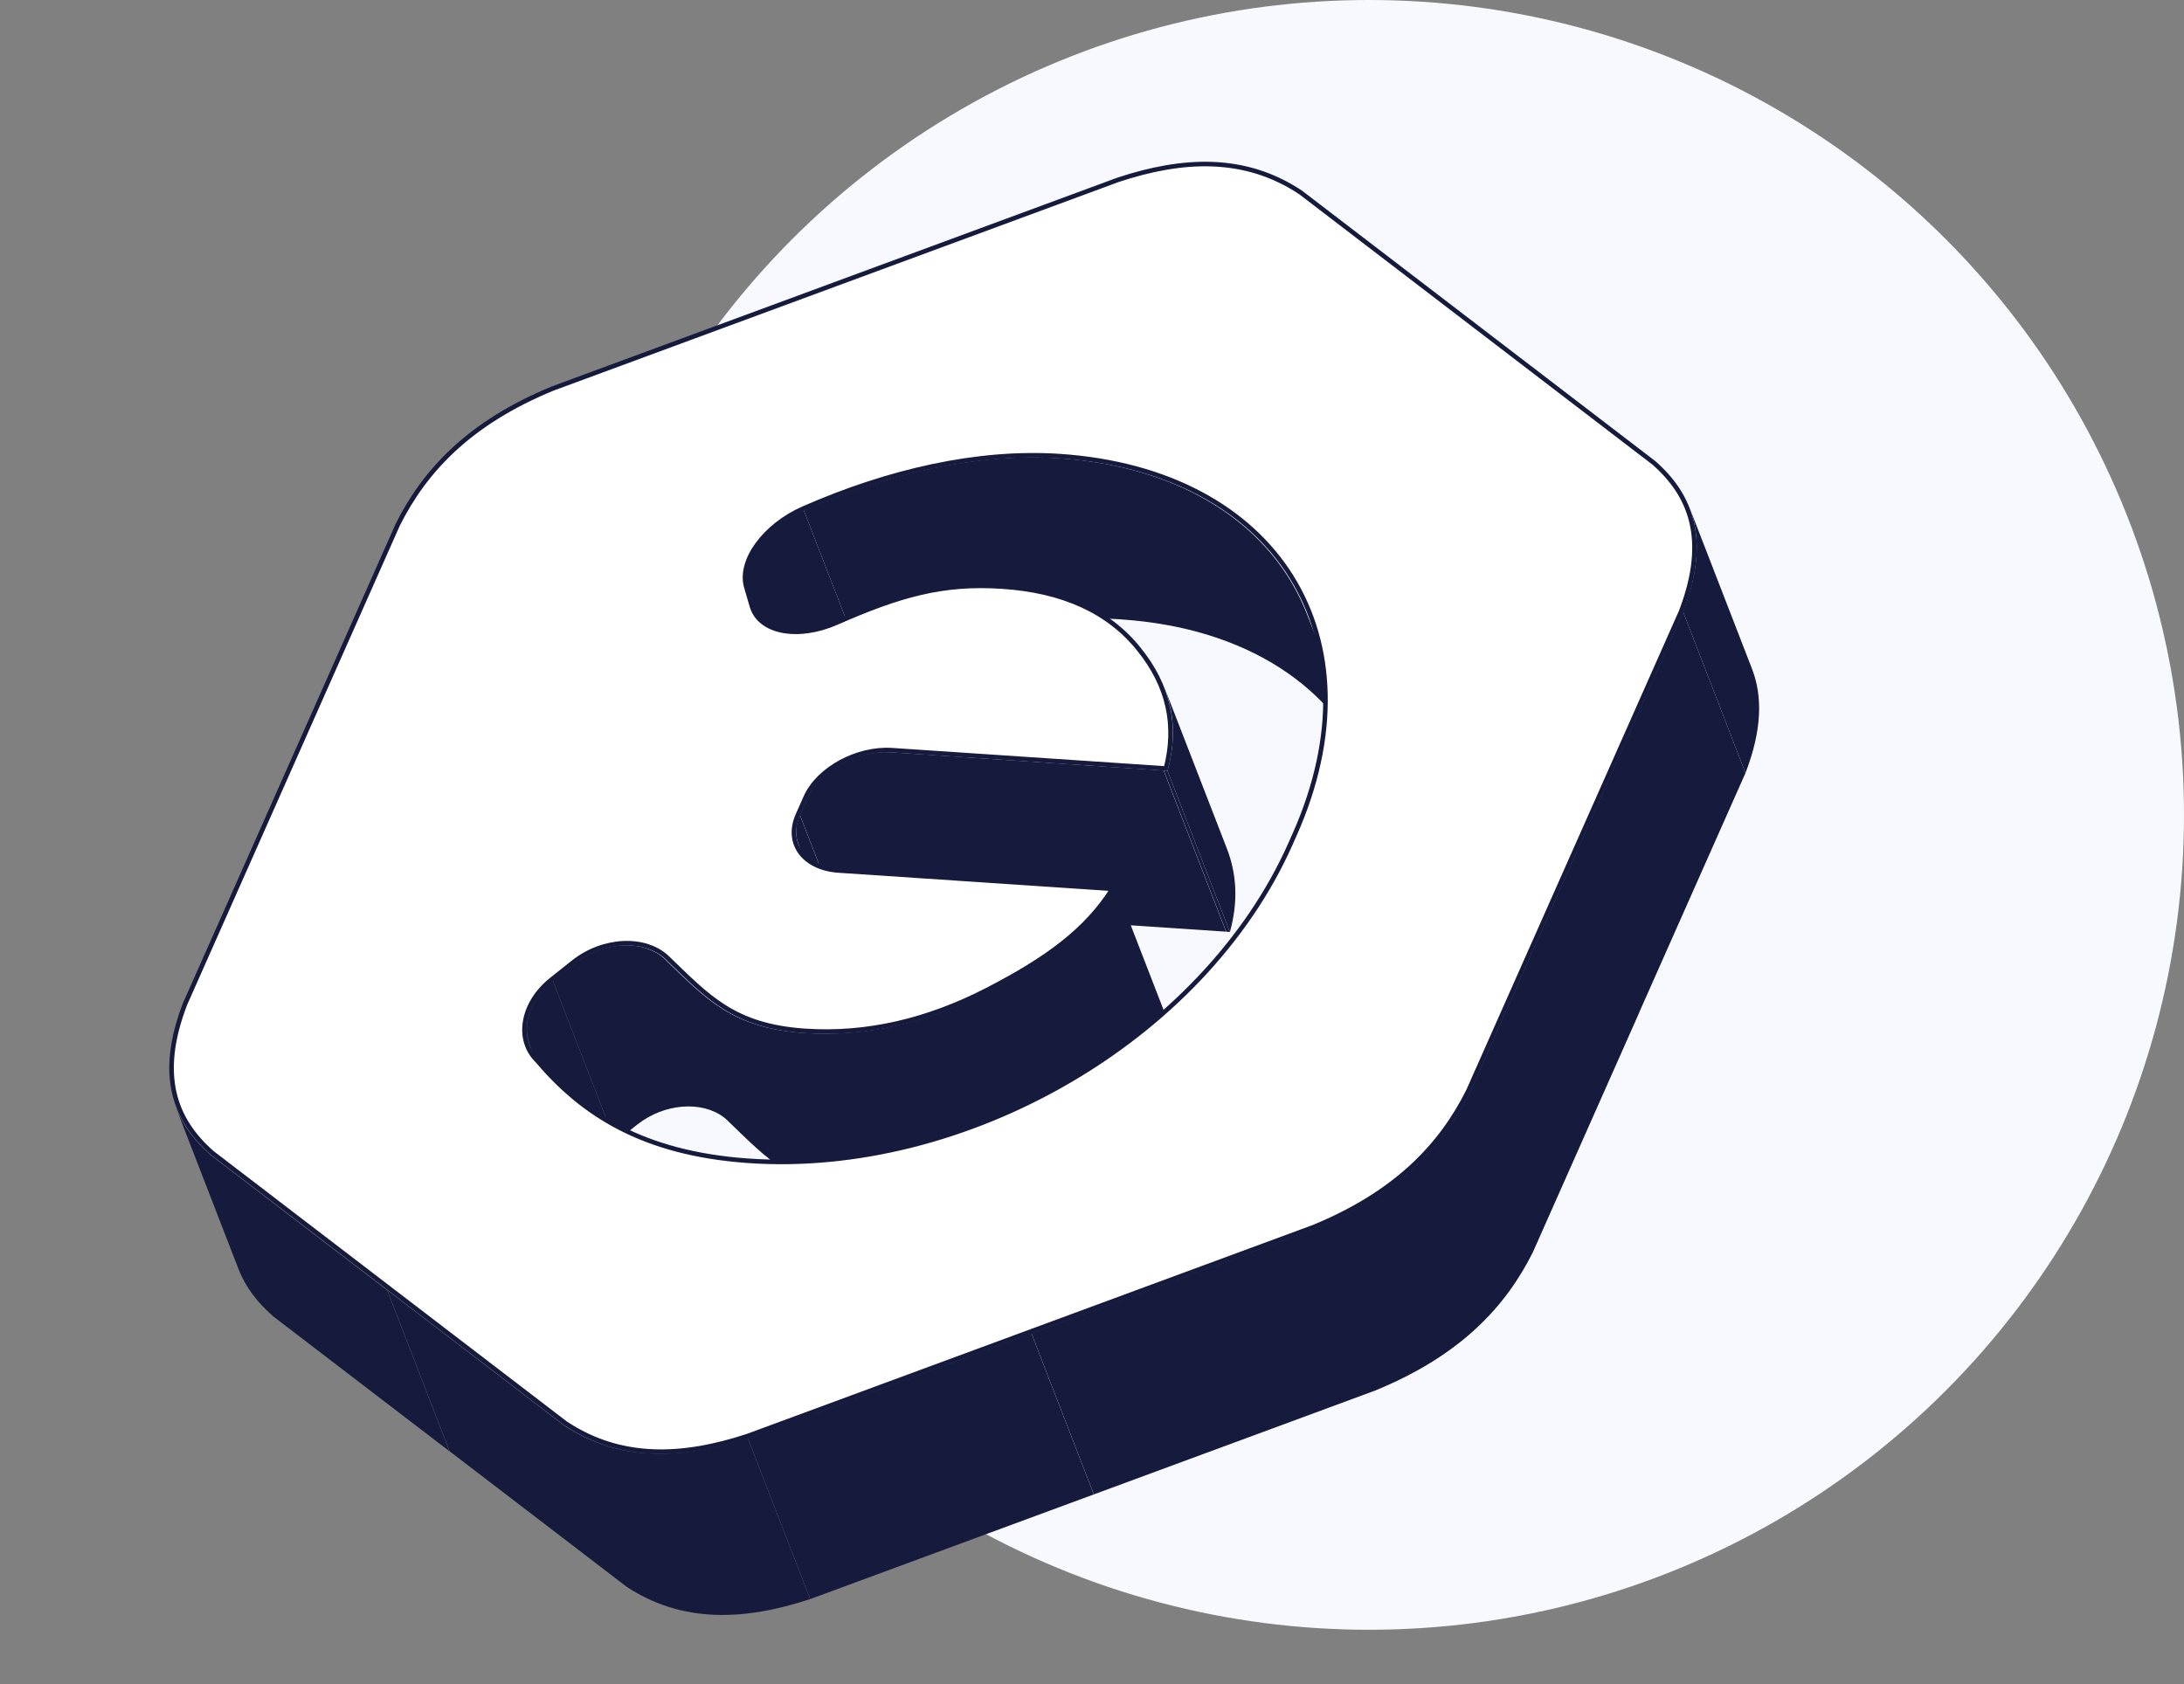 <?xml version="1.0" encoding="UTF-8"?> <svg xmlns="http://www.w3.org/2000/svg" width="481" height="371" viewBox="0 0 481 371" fill="none"><rect x="0" y="0" width="481" height="371" fill="#808080" stroke="none"/><circle cx="301.5" cy="179.5" r="179.5" fill="#F8F9FF"></circle><path d="M124.112 313.915L124.122 313.945C136.506 322.145 150.261 321.5 164.677 316.748L178.427 352.242C163.996 356.999 150.226 357.647 137.832 349.42L137.813 349.379L99.041 319.692L85.291 284.198L124.112 313.915Z" fill="#161A3C"></path><path d="M240.896 329.186L178.445 352.239L164.695 316.745L227.145 293.685L240.896 329.186Z" fill="#161A3C"></path><path d="M384.426 170.263L361.056 222.921L361.066 222.945L337.592 275.843C331.554 287.934 321.582 298.59 303.1 306.205L303.108 306.217L240.908 329.184L227.157 293.684L289.333 270.726L292.7 269.262C309.058 261.77 318.179 251.689 323.842 240.349L347.3 187.472L347.297 187.454L370.675 134.763L384.426 170.263Z" fill="#161A3C"></path><path d="M38.787 244.065C40.334 248.057 42.954 251.421 46.308 254.354L46.319 254.384L85.26 284.203L99.011 319.697L60.035 289.858L60.016 289.817C56.682 286.892 54.079 283.54 52.538 279.566L38.787 244.065Z" fill="#161A3C"></path><path d="M177.895 175.675C180.379 170.075 187.775 165.782 194.806 165.676L196.21 165.713L256.279 169.736L270.029 205.23L249.039 203.821L259.514 230.853C253.609 240.469 244.802 246.921 231.494 253.818L231.501 253.83C217.923 260.865 204.366 263.945 190.833 263.04L190.826 263.035C174.943 261.969 169.212 255.481 160.256 246.857L160.239 246.828C155.845 242.631 147.696 242.727 141.514 246.872L140.304 247.752L135.526 251.553L121.775 216.052L126.554 212.258L127.763 211.372C133.959 207.218 142.137 207.129 146.523 211.354L146.533 211.384C155.477 219.997 161.211 226.477 177.088 227.539C190.614 228.442 204.161 225.367 217.733 218.338L222.516 215.764C229.567 211.812 235.174 207.848 239.662 203.197L209.948 201.209L209.941 201.204C202.53 200.716 194.305 205.189 191.648 211.149L191.657 211.167L189.939 215.036L176.188 179.536L177.895 175.675Z" fill="#161A3C"></path><path d="M135.514 251.554C130.552 255.5 128.681 261.171 130.396 265.604L116.646 230.11C114.929 225.676 116.799 220 121.763 216.054L135.514 251.554Z" fill="#161A3C"></path><path d="M189.921 215.039C188.916 217.304 188.849 219.472 189.564 221.317L175.813 185.817C175.099 183.972 175.165 181.804 176.17 179.539L189.921 215.039Z" fill="#161A3C"></path><path d="M270.219 186.954C272.455 192.721 272.664 198.842 270.874 205.303L257.123 169.803C258.91 163.348 258.701 157.235 256.471 151.472L270.219 186.954Z" fill="#161A3C"></path><path d="M257.123 169.803L270.874 205.303C270.607 205.271 270.336 205.244 270.06 205.225L256.31 169.731C256.587 169.75 256.856 169.771 257.123 169.803Z" fill="#161A3C"></path><path d="M385.866 147.346C388.189 153.339 388.088 160.754 384.426 170.263L370.675 134.763C374.334 125.26 374.436 117.849 372.117 111.858L385.866 147.346Z" fill="#161A3C"></path><path d="M177.027 112.416C195.688 104.224 215.255 99.735 233.208 100.936C260.998 102.807 280.422 116.095 287.91 135.434L301.653 170.916C294.156 151.575 274.723 138.302 246.916 136.442L246.908 136.431C228.969 135.242 209.421 139.732 190.778 147.916L177.027 112.416Z" fill="#161A3C"></path><path d="M190.778 147.916C182.478 151.56 176.378 159.074 178 164.612L164.249 129.111C162.628 123.573 168.727 116.06 177.027 112.416L190.778 147.916Z" fill="#161A3C"></path><path d="M246.3 39.587C260.575 34.883 274.164 34.243 286.427 42.377L325.243 72.094C338.233 82.04 351.224 91.985 364.214 101.931C372.382 109.079 376.139 118.769 370.499 134.016L370.223 134.747L323.396 240.285C317.422 252.248 307.588 262.771 289.294 270.308L227.108 293.268C206.297 300.952 185.487 308.635 164.677 316.318C150.401 321.023 136.812 321.663 124.55 313.528L85.733 283.812C72.743 273.867 59.754 263.92 46.763 253.974C38.468 246.715 34.722 236.835 40.747 221.174L87.588 115.606C93.562 103.65 103.396 93.131 121.683 85.598L183.868 62.638C204.679 54.955 225.489 47.271 246.3 39.587ZM233.423 100.479C215.354 99.27 195.674 103.789 176.924 112.02C168.394 115.765 162.675 123.54 164.373 129.34L165.602 133.537C167.3 139.336 175.751 140.889 184.281 137.145C198.055 131.098 207.52 128.326 220.747 129.211C234.167 130.108 244.215 134.709 250.863 143.045L250.863 143.046C257.317 151.046 259.238 159.8 256.772 169.286C256.695 169.28 256.618 169.273 256.54 169.268L196.458 165.249C188.822 164.739 180.23 169.351 177.443 175.631L175.728 179.497C172.941 185.777 177.063 191.241 184.699 191.752L244.78 195.77C244.859 195.776 244.938 195.778 245.016 195.783C239.21 204.949 230.632 211.215 217.625 217.955C204.169 224.927 190.741 227.977 177.322 227.08C161.604 226.028 155.957 219.634 146.984 210.994C142.176 206.363 132.868 206.725 126.271 211.968L121.496 215.763C114.904 221.003 113.592 229.068 118.384 233.702C128.348 245.469 141.632 254.019 164.557 255.679C212.202 259.13 264.983 229.233 284.252 185.805L284.691 184.804L284.698 184.788C284.85 184.454 284.999 184.121 285.147 183.787C304.41 140.372 281.194 103.674 233.423 100.479Z" fill="white" stroke="#161A3C"></path></svg> 